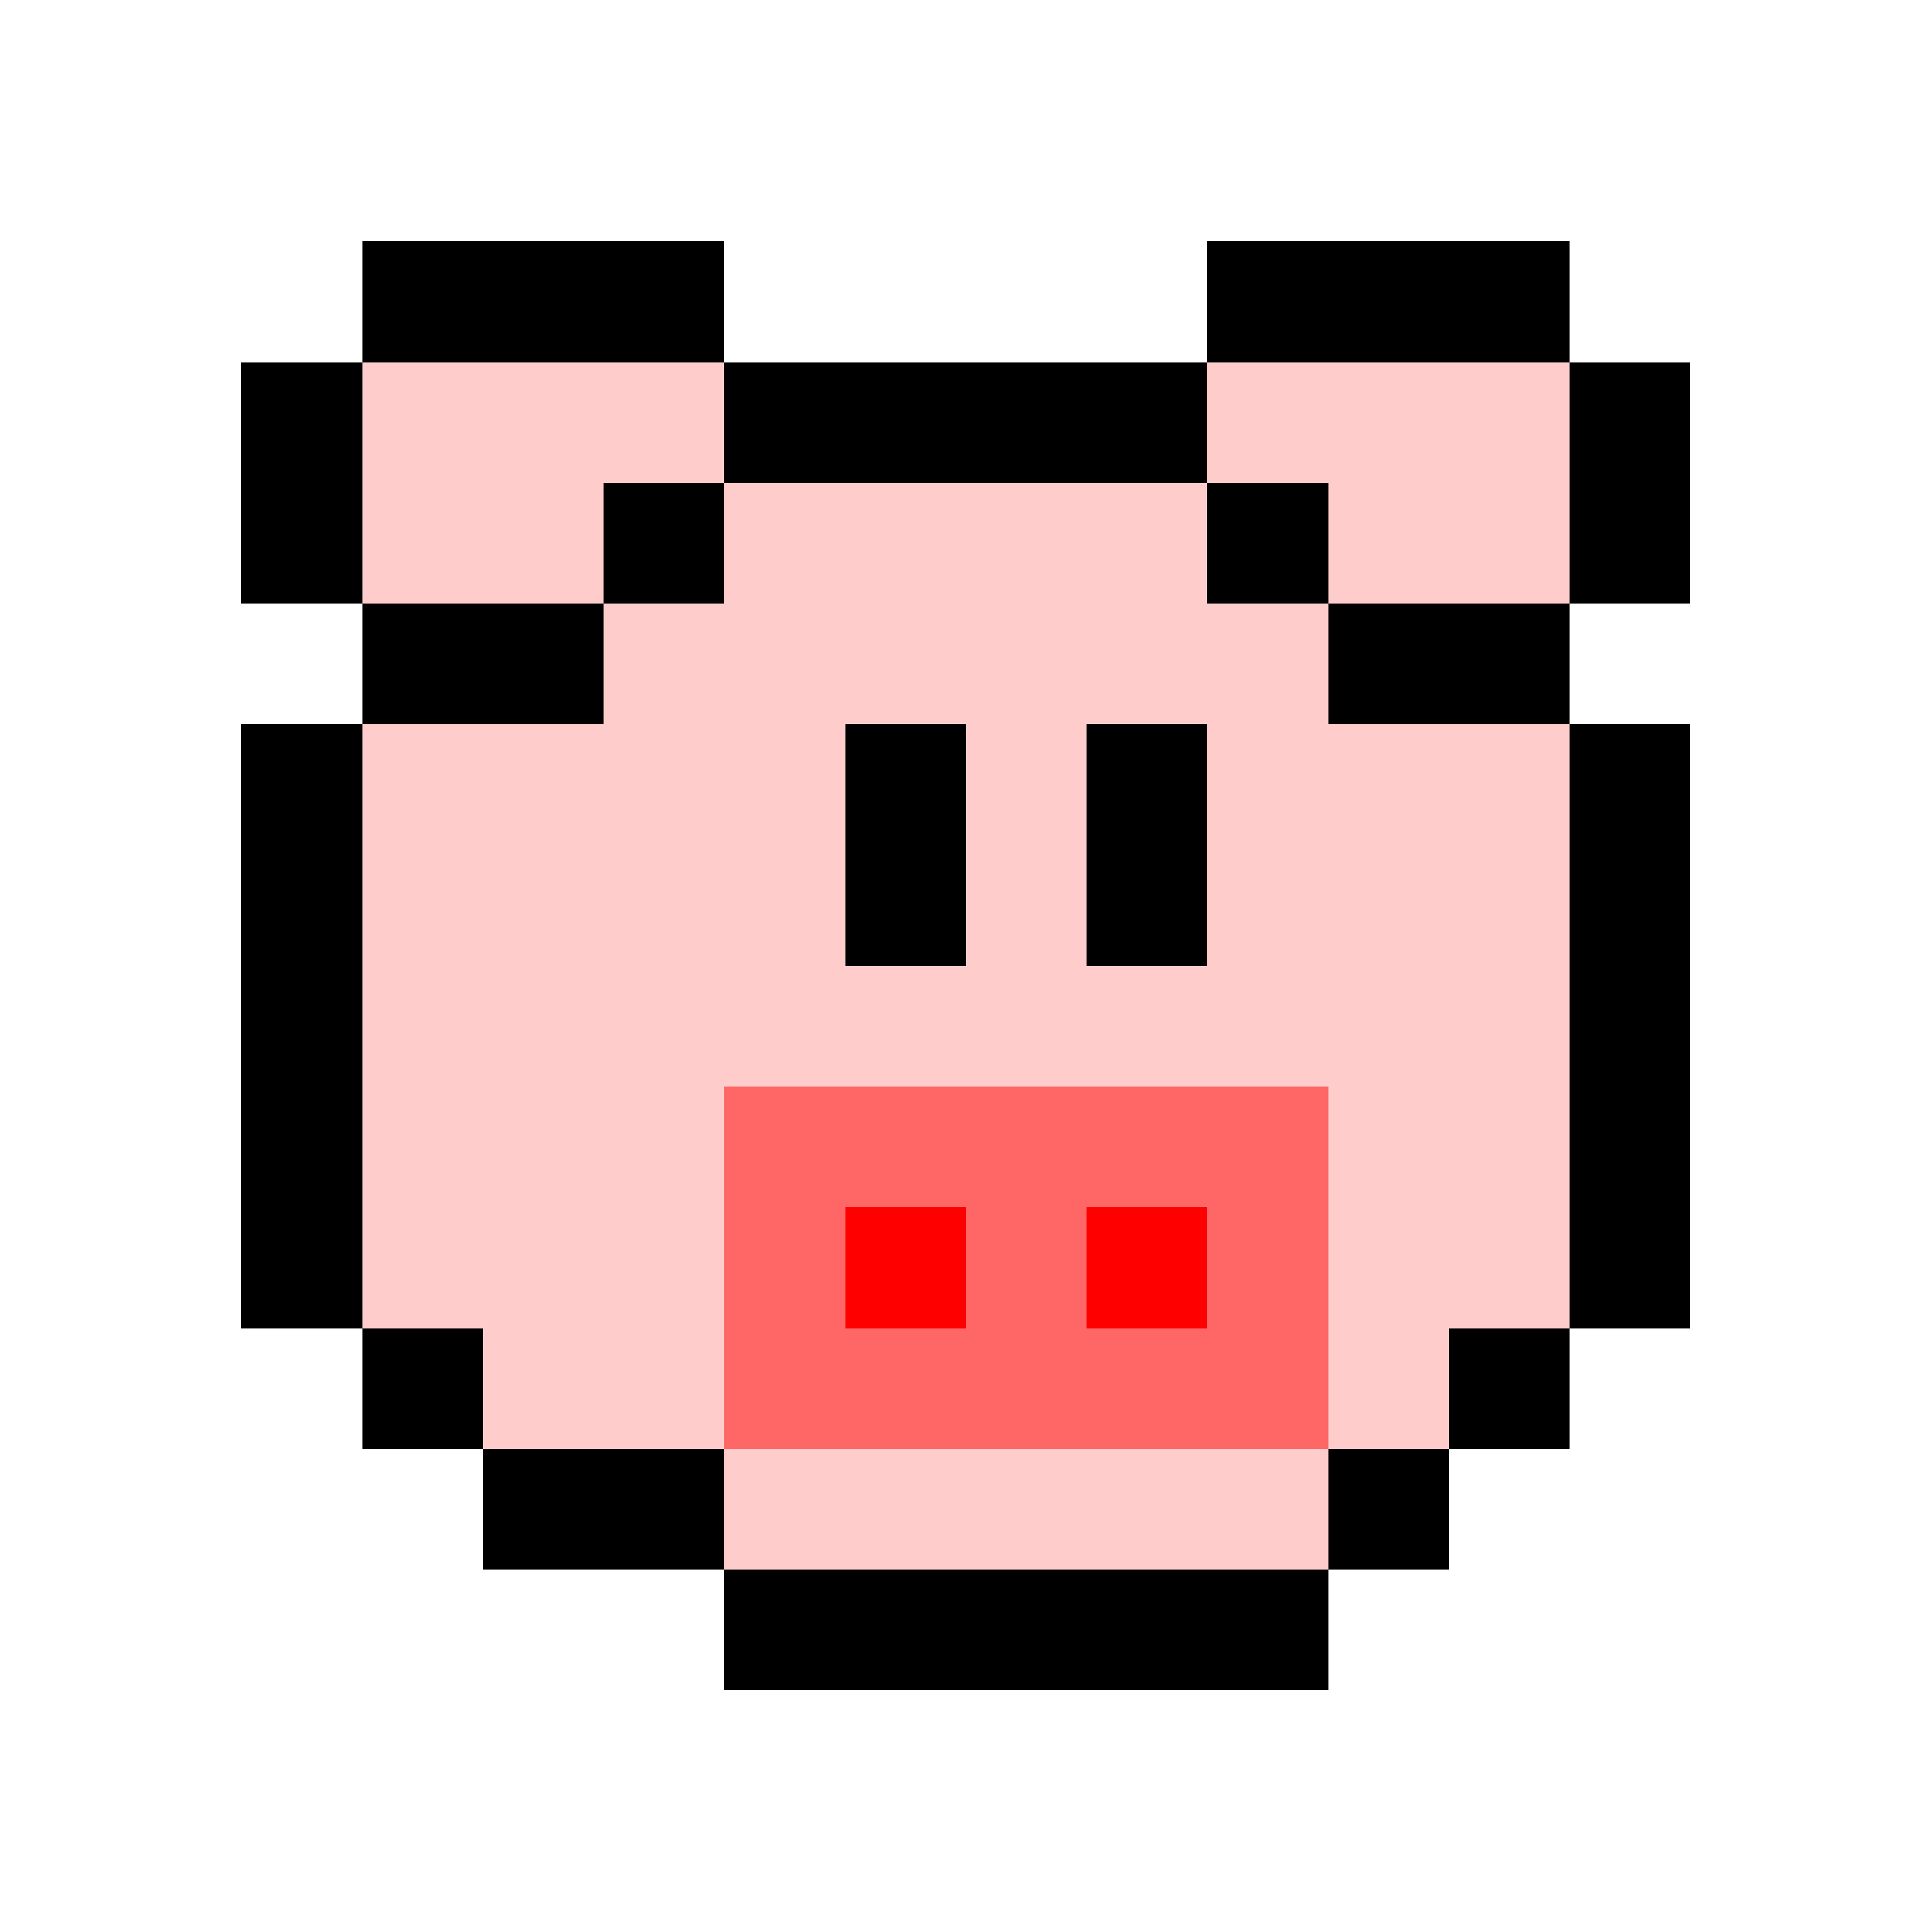 <svg xmlns="http://www.w3.org/2000/svg" viewBox="0 -0.5 16 16" shape-rendering="crispEdges">
<path stroke="#000000" d="M3 2h3M10 2h3M2 3h1M6 3h4M13 3h1M2 4h1M5 4h1M10 4h1M13 4h1M3 5h2M11 5h2M2 6h1M7 6h1M9 6h1M13 6h1M2 7h1M7 7h1M9 7h1M13 7h1M2 8h1M13 8h1M2 9h1M13 9h1M2 10h1M13 10h1M3 11h1M12 11h1M4 12h2M11 12h1M6 13h5" />
<path stroke="#ffcccc" d="M3 3h3M10 3h3M3 4h2M6 4h4M11 4h2M5 5h6M3 6h4M8 6h1M10 6h3M3 7h4M8 7h1M10 7h3M3 8h10M3 9h3M11 9h2M3 10h3M11 10h2M4 11h2M11 11h1M6 12h5" />
<path stroke="#ff6666" d="M6 9h5M6 10h1M8 10h1M10 10h1M6 11h5" />
<path stroke="#ff0000" d="M7 10h1M9 10h1" />
</svg>
